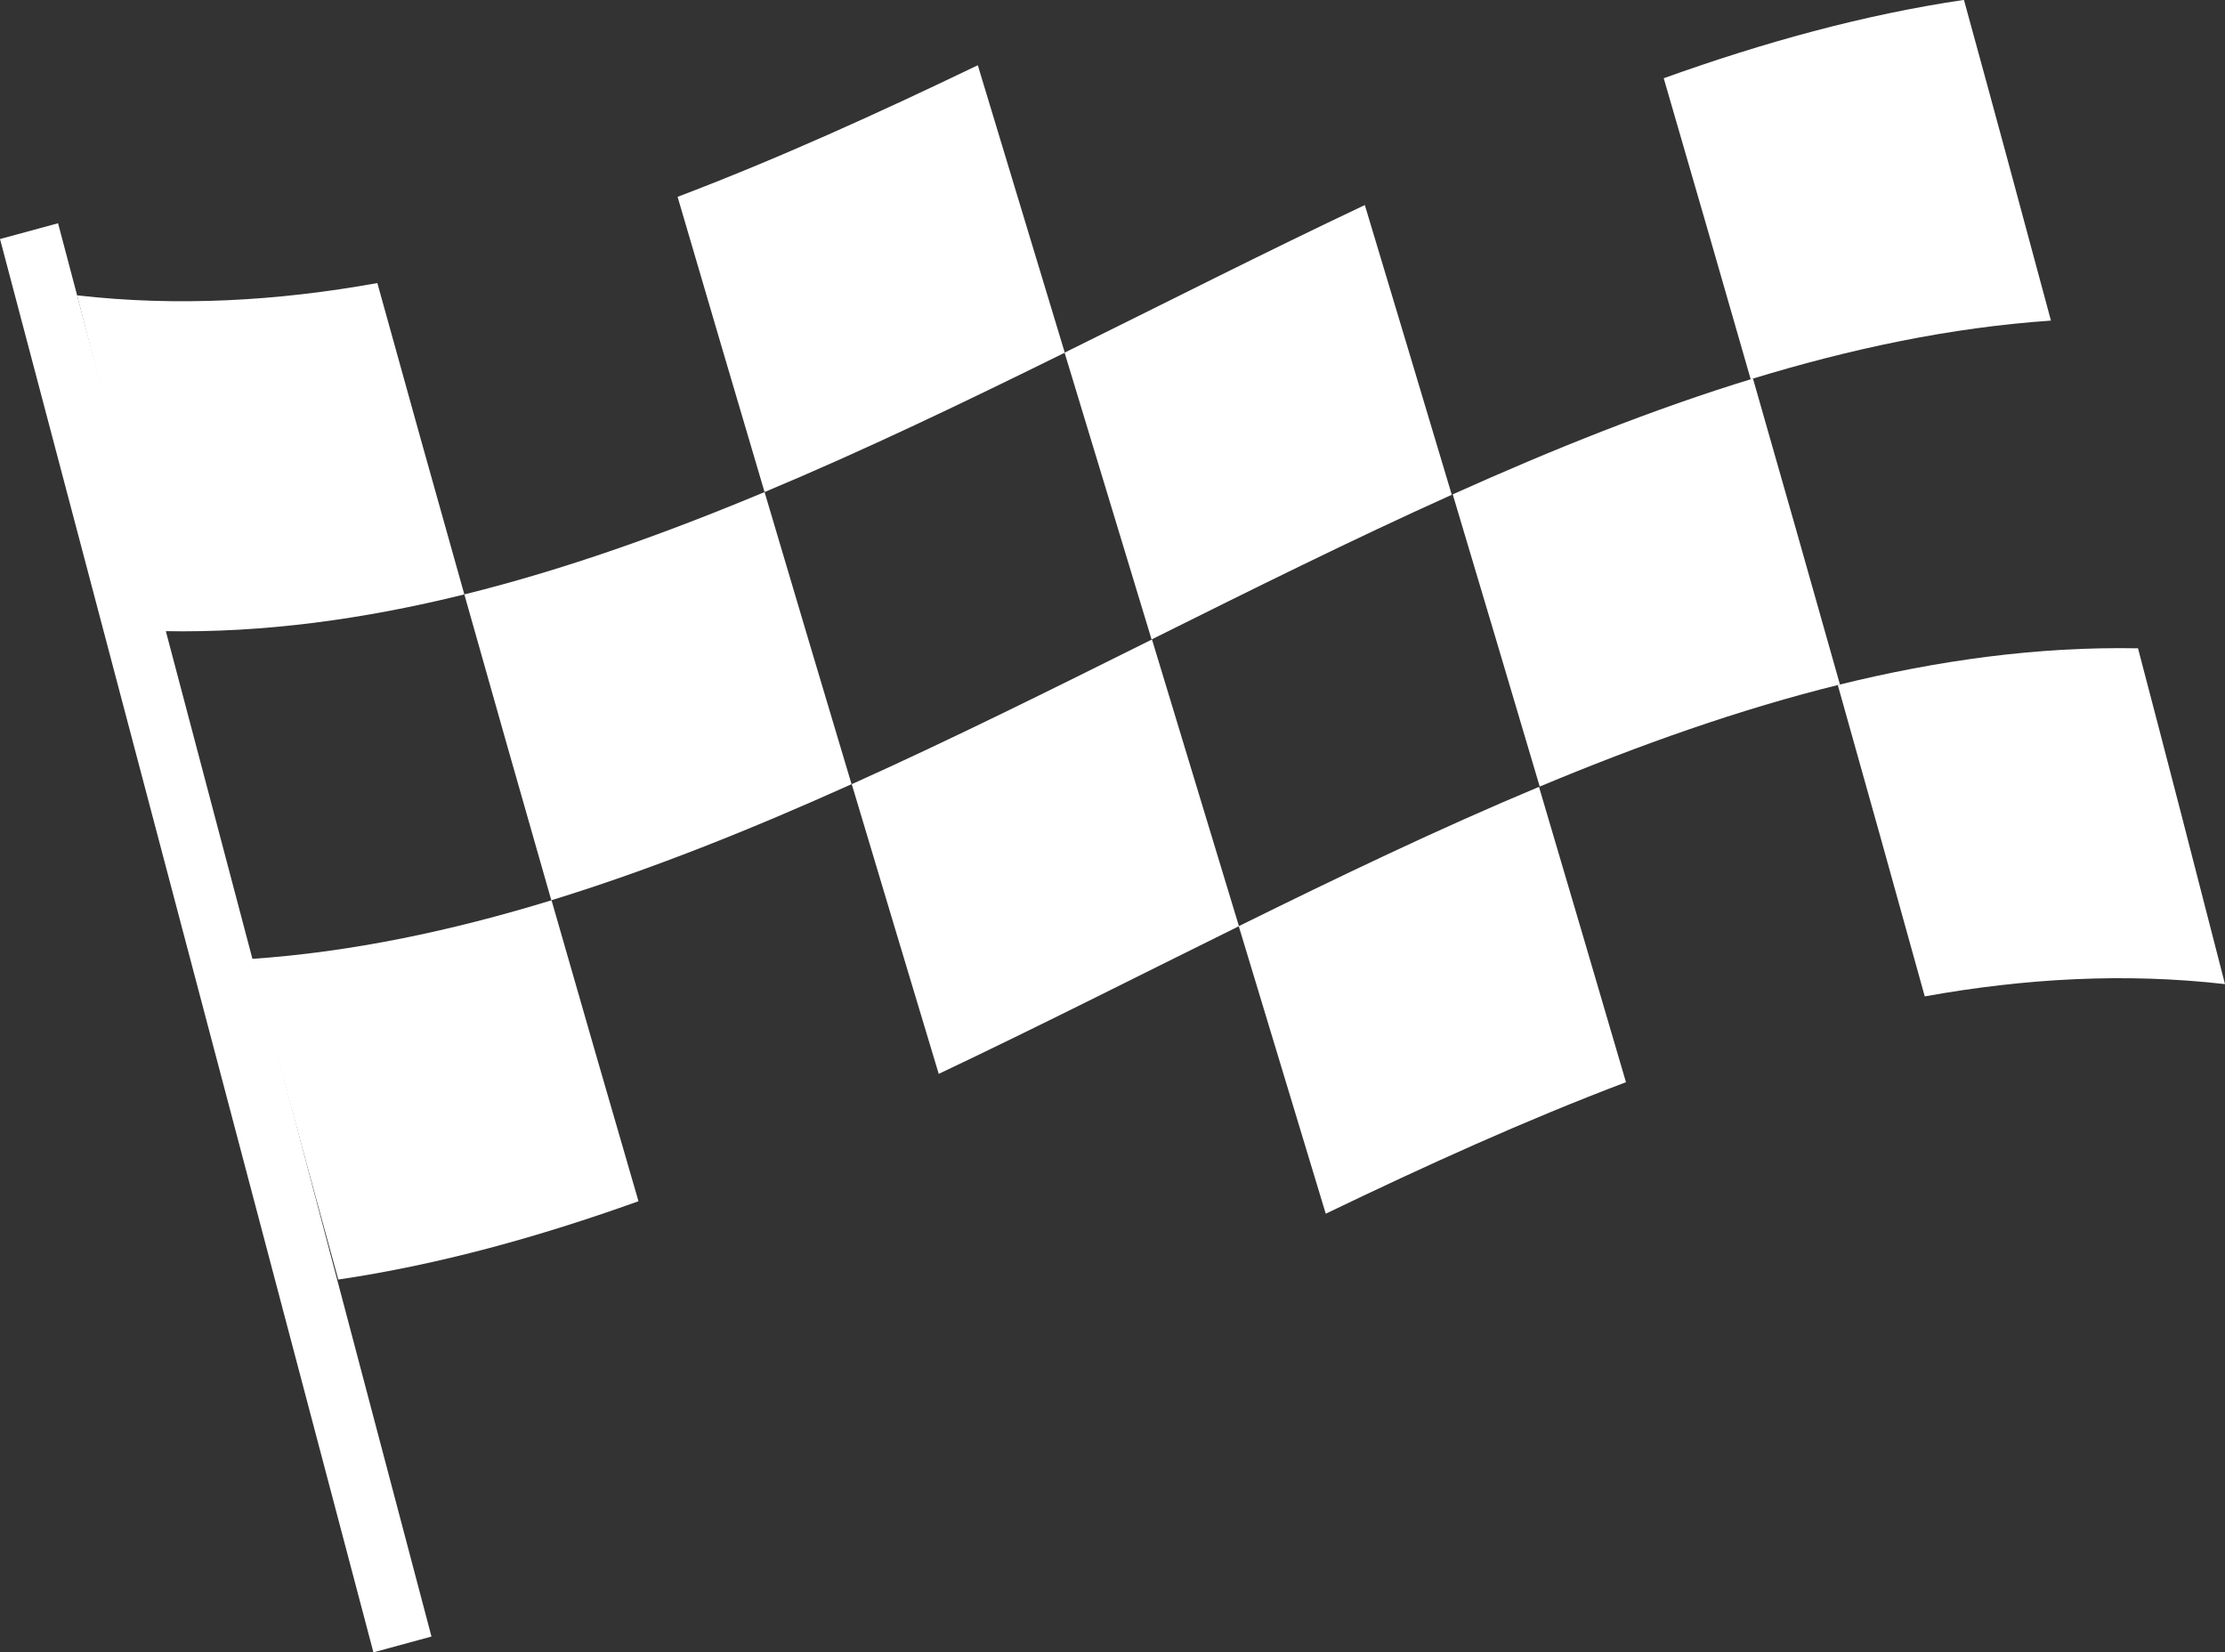 <?xml version="1.0" encoding="UTF-8"?> <svg xmlns="http://www.w3.org/2000/svg" width="101" height="75" viewBox="0 0 101 75" fill="none"><rect x="0" y="0" width="101" height="75" fill="#333333" stroke="none"/><g clip-path="url(#clip0_937_24)"><path d="M2.636 10.133L0.001 10.849L16.951 74.998L19.586 74.281L2.636 10.133Z" fill="white"></path><path d="M21.078 26.98C16.533 28.104 11.994 28.732 7.449 28.647C6.132 23.628 4.819 18.552 3.501 13.405C8.045 13.924 12.585 13.665 17.129 12.848C18.447 17.603 19.76 22.315 21.078 26.98Z" fill="white"></path><path d="M38.655 35.593C34.111 37.637 29.571 39.464 25.026 40.862C23.709 36.272 22.396 31.65 21.078 26.98C25.622 25.856 30.162 24.232 34.706 22.334C36.024 26.777 37.337 31.197 38.655 35.593Z" fill="white"></path><path d="M83.521 31.069C78.977 32.188 74.437 33.803 69.893 35.701C68.575 31.258 67.262 26.838 65.944 22.438C70.484 20.398 75.028 18.571 79.573 17.182C80.89 21.772 82.203 26.399 83.521 31.069Z" fill="white"></path><path d="M28.984 54.522C24.44 56.151 19.9 57.407 15.356 58.077C14.038 53.28 12.725 48.431 11.407 43.525C15.952 43.213 20.491 42.255 25.036 40.862C26.353 45.452 27.666 50.003 28.984 54.527V54.522Z" fill="white"></path><path d="M65.902 22.457C61.358 24.501 56.818 26.763 52.274 29.024C50.956 24.685 49.643 20.351 48.325 16.007C52.87 13.764 57.409 11.455 61.954 9.307C63.271 13.674 64.584 18.061 65.902 22.461V22.457Z" fill="white"></path><path d="M73.808 49.12C69.264 50.839 64.724 52.902 60.18 55.089C58.862 50.73 57.549 46.382 56.231 42.038C60.776 39.795 65.316 37.613 69.86 35.715C71.177 40.158 72.49 44.625 73.808 49.12Z" fill="white"></path><path d="M93.098 14.552C88.554 14.864 84.014 15.822 79.47 17.215C78.152 12.626 76.839 8.074 75.522 3.551C80.061 1.922 84.606 0.666 89.15 -0.005C90.468 4.793 91.781 9.642 93.098 14.548V14.552Z" fill="white"></path><path d="M101 44.668C96.455 44.148 91.916 44.408 87.371 45.225C86.053 40.47 84.74 35.758 83.423 31.093C87.967 29.969 92.507 29.341 97.051 29.426C98.369 34.445 99.682 39.521 101 44.668Z" fill="white"></path><path d="M48.335 16.007C43.79 18.25 39.251 20.431 34.706 22.334C33.389 17.891 32.075 13.424 30.758 8.934C35.302 7.21 39.842 5.147 44.386 2.961C45.704 7.319 47.017 11.667 48.335 16.011V16.007Z" fill="white"></path><path d="M56.241 42.038C51.697 44.281 47.157 46.589 42.612 48.742C41.295 44.375 39.982 39.993 38.664 35.593C43.208 33.548 47.748 31.286 52.292 29.024C53.61 33.364 54.923 37.698 56.241 42.042V42.038Z" fill="white"></path></g><defs><clipPath id="clip0_937_24"><rect width="101" height="75" fill="white"></rect></clipPath></defs></svg> 